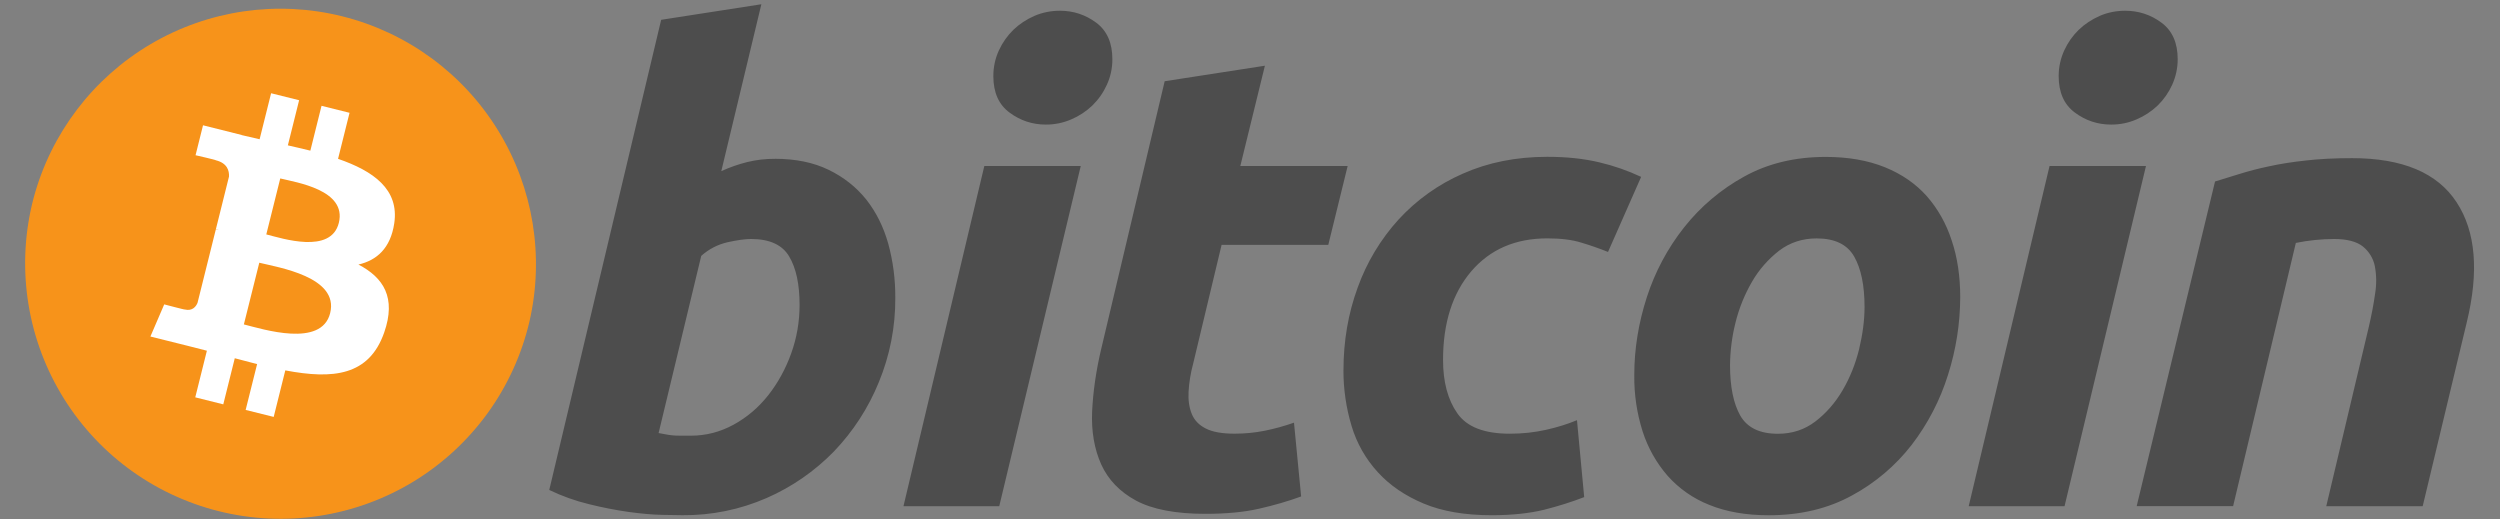 <svg width="77" height="16" viewBox="0 0 77 16" fill="none" xmlns="http://www.w3.org/2000/svg">
<rect x="0" y="0" width="77" height="16" fill="#808080" stroke="none"/>
<g clip-path="url(#clip0_2_50)">
<path d="M16.307 9.903C16.069 10.919 15.632 11.877 15.021 12.722C14.409 13.567 13.636 14.282 12.746 14.826C11.856 15.369 10.867 15.73 9.836 15.888C8.805 16.046 7.753 15.998 6.741 15.745C5.729 15.493 4.777 15.042 3.941 14.419C3.104 13.795 2.401 13.012 1.87 12.114C1.339 11.216 0.992 10.222 0.849 9.189C0.706 8.156 0.769 7.104 1.036 6.096C1.571 4.104 2.867 2.402 4.645 1.356C6.422 0.31 8.539 0.003 10.54 0.502C12.542 1.001 14.267 2.265 15.345 4.024C16.424 5.782 16.77 7.893 16.307 9.903Z" fill="#F7931A"/>
<path d="M12.143 6.878C12.299 5.832 11.502 5.268 10.412 4.892L10.766 3.474L9.903 3.259L9.559 4.64C9.331 4.583 9.098 4.531 8.866 4.477L9.213 3.087L8.35 2.872L7.996 4.289C7.811 4.248 7.627 4.206 7.443 4.161V4.157L6.253 3.859L6.023 4.781C6.023 4.781 6.665 4.927 6.65 4.937C7 5.025 7.063 5.257 7.053 5.439L6.65 7.056C6.675 7.063 6.706 7.071 6.74 7.086C6.71 7.077 6.679 7.069 6.648 7.063L6.084 9.327C6.041 9.432 5.933 9.592 5.688 9.532C5.697 9.544 5.058 9.375 5.058 9.375L4.632 10.365L5.756 10.645C5.964 10.696 6.17 10.751 6.372 10.802L6.014 12.238L6.877 12.454L7.231 11.034C7.466 11.097 7.695 11.156 7.919 11.214L7.566 12.626L8.43 12.841L8.787 11.408C10.26 11.688 11.367 11.575 11.833 10.242C12.208 9.169 11.815 8.552 11.04 8.148C11.604 8.018 12.029 7.646 12.143 6.878ZM10.169 9.644C9.902 10.717 8.096 10.138 7.511 9.992L7.986 8.092C8.57 8.237 10.448 8.526 10.169 9.644ZM10.436 6.864C10.193 7.838 8.69 7.342 8.202 7.22L8.632 5.496C9.119 5.618 10.689 5.847 10.436 6.864Z" fill="white"/>
<path d="M23.87 4.891C24.508 4.891 25.059 5.005 25.523 5.231C25.988 5.457 26.373 5.762 26.681 6.146C26.986 6.533 27.211 6.986 27.357 7.501C27.506 8.046 27.579 8.608 27.575 9.173C27.581 10.065 27.408 10.949 27.067 11.774C26.745 12.566 26.275 13.29 25.683 13.907C25.091 14.514 24.387 15.001 23.61 15.34C22.794 15.696 21.912 15.876 21.022 15.868C20.902 15.868 20.69 15.865 20.392 15.858C20.094 15.851 19.752 15.821 19.369 15.769C18.956 15.71 18.547 15.63 18.143 15.529C17.72 15.427 17.309 15.28 16.917 15.091L20.364 0.61L23.45 0.131L22.216 5.271C22.479 5.151 22.746 5.059 23.011 4.992C23.292 4.923 23.58 4.89 23.869 4.892L23.87 4.891ZM21.279 13.419C21.744 13.419 22.182 13.305 22.593 13.081C23.006 12.855 23.363 12.552 23.661 12.174C23.96 11.795 24.195 11.366 24.368 10.887C24.54 10.41 24.627 9.911 24.627 9.393C24.627 8.755 24.521 8.26 24.307 7.9C24.097 7.542 23.704 7.361 23.134 7.361C22.946 7.361 22.706 7.396 22.408 7.461C22.107 7.53 21.828 7.674 21.598 7.881L20.285 13.338C20.364 13.351 20.433 13.363 20.493 13.376C20.634 13.405 20.777 13.419 20.921 13.418L21.279 13.419ZM30.777 15.59H27.827L30.317 5.113H33.287L30.777 15.59ZM32.21 3.837C31.799 3.837 31.425 3.714 31.095 3.468C30.761 3.224 30.595 2.849 30.595 2.343C30.595 2.065 30.652 1.803 30.764 1.556C30.878 1.31 31.028 1.098 31.213 0.917C31.4 0.739 31.615 0.597 31.86 0.489C32.109 0.383 32.377 0.329 32.648 0.331C33.06 0.331 33.432 0.453 33.763 0.698C34.095 0.945 34.261 1.321 34.261 1.824C34.261 2.104 34.204 2.366 34.091 2.612C33.983 2.851 33.832 3.067 33.644 3.25C33.456 3.43 33.237 3.574 32.997 3.676C32.749 3.784 32.481 3.839 32.21 3.837ZM35.872 2.502L38.959 2.024L38.202 5.112H41.508L40.911 7.542H37.625L36.748 11.206C36.672 11.486 36.625 11.773 36.608 12.062C36.593 12.328 36.628 12.556 36.707 12.75C36.786 12.944 36.93 13.093 37.136 13.197C37.343 13.304 37.636 13.357 38.023 13.357C38.34 13.357 38.651 13.328 38.951 13.267C39.247 13.208 39.55 13.125 39.855 13.018L40.075 15.291C39.677 15.437 39.245 15.562 38.78 15.668C38.315 15.775 37.764 15.826 37.125 15.826C36.209 15.826 35.5 15.69 34.993 15.42C34.488 15.147 34.131 14.774 33.917 14.303C33.706 13.831 33.612 13.291 33.637 12.68C33.666 12.068 33.757 11.424 33.917 10.748L35.872 2.502ZM41.379 11.406C41.379 10.506 41.524 9.654 41.817 8.856C42.095 8.082 42.522 7.371 43.074 6.763C43.629 6.158 44.304 5.676 45.057 5.348C45.831 5.004 46.697 4.83 47.655 4.83C48.254 4.83 48.79 4.887 49.259 5C49.703 5.104 50.134 5.254 50.547 5.448L49.527 7.76C49.256 7.651 48.981 7.555 48.701 7.472C48.417 7.383 48.069 7.342 47.655 7.342C46.672 7.342 45.893 7.682 45.314 8.357C44.738 9.034 44.446 9.943 44.446 11.087C44.446 11.764 44.592 12.312 44.886 12.73C45.178 13.15 45.716 13.358 46.5 13.358C46.885 13.358 47.258 13.319 47.615 13.239C47.973 13.159 48.291 13.059 48.571 12.941L48.793 15.311C48.42 15.456 48.009 15.586 47.557 15.701C47.106 15.811 46.565 15.869 45.943 15.869C45.119 15.869 44.422 15.749 43.852 15.511C43.279 15.271 42.808 14.951 42.438 14.545C42.063 14.137 41.786 13.649 41.628 13.118C41.461 12.563 41.377 11.986 41.378 11.406H41.379ZM54.478 15.87C53.775 15.87 53.164 15.762 52.645 15.55C52.153 15.356 51.713 15.049 51.361 14.653C51.015 14.255 50.754 13.79 50.593 13.288C50.414 12.725 50.328 12.138 50.336 11.548C50.336 10.75 50.465 9.95 50.722 9.155C50.973 8.376 51.361 7.647 51.869 7.005C52.376 6.364 53.005 5.831 53.721 5.438C54.45 5.034 55.288 4.833 56.231 4.833C56.92 4.833 57.53 4.939 58.055 5.151C58.578 5.363 59.01 5.664 59.35 6.047C59.688 6.435 59.944 6.887 60.115 7.414C60.29 7.936 60.375 8.519 60.375 9.156C60.372 9.968 60.245 10.774 59.998 11.548C59.755 12.325 59.377 13.053 58.882 13.699C58.383 14.343 57.755 14.875 57.038 15.262C56.302 15.666 55.448 15.87 54.478 15.87ZM55.953 7.343C55.515 7.343 55.13 7.469 54.797 7.721C54.46 7.983 54.176 8.307 53.962 8.677C53.733 9.072 53.561 9.498 53.452 9.942C53.345 10.369 53.289 10.807 53.285 11.247C53.285 11.912 53.39 12.43 53.602 12.803C53.817 13.174 54.2 13.36 54.759 13.36C55.197 13.36 55.581 13.235 55.913 12.981C56.243 12.729 56.522 12.411 56.749 12.025C56.976 11.64 57.145 11.219 57.259 10.761C57.369 10.302 57.428 9.866 57.428 9.455C57.428 8.792 57.321 8.273 57.108 7.901C56.896 7.529 56.511 7.343 55.953 7.343ZM63.588 15.59H60.636L63.126 5.113H66.096L63.588 15.59ZM65.022 3.837C64.61 3.837 64.237 3.714 63.907 3.468C63.575 3.224 63.407 2.849 63.407 2.343C63.407 2.065 63.466 1.803 63.577 1.556C63.686 1.317 63.838 1.1 64.026 0.917C64.211 0.739 64.43 0.597 64.672 0.489C64.917 0.383 65.181 0.331 65.457 0.331C65.87 0.331 66.243 0.453 66.573 0.698C66.907 0.945 67.073 1.321 67.073 1.824C67.073 2.104 67.013 2.366 66.903 2.612C66.795 2.851 66.643 3.067 66.456 3.25C66.267 3.429 66.048 3.574 65.809 3.676C65.561 3.784 65.293 3.839 65.022 3.837ZM68.223 5.59C68.446 5.524 68.696 5.445 68.969 5.36C69.27 5.266 69.576 5.187 69.885 5.123C70.224 5.048 70.602 4.988 71.022 4.943C71.439 4.895 71.916 4.871 72.442 4.871C74.001 4.871 75.071 5.325 75.662 6.228C76.255 7.13 76.357 8.366 75.975 9.933L74.619 15.59H71.649L72.963 10.052C73.043 9.705 73.108 9.372 73.153 9.045C73.201 8.761 73.197 8.471 73.143 8.188C73.093 7.952 72.963 7.741 72.775 7.59C72.58 7.438 72.287 7.361 71.888 7.361C71.493 7.363 71.099 7.403 70.712 7.482L68.78 15.588H65.81L68.223 5.59Z" fill="#4D4D4D"/>
</g>
<defs>
<clipPath id="clip0_2_50">
<rect width="77" height="16" fill="white"/>
</clipPath>
</defs>
</svg>
